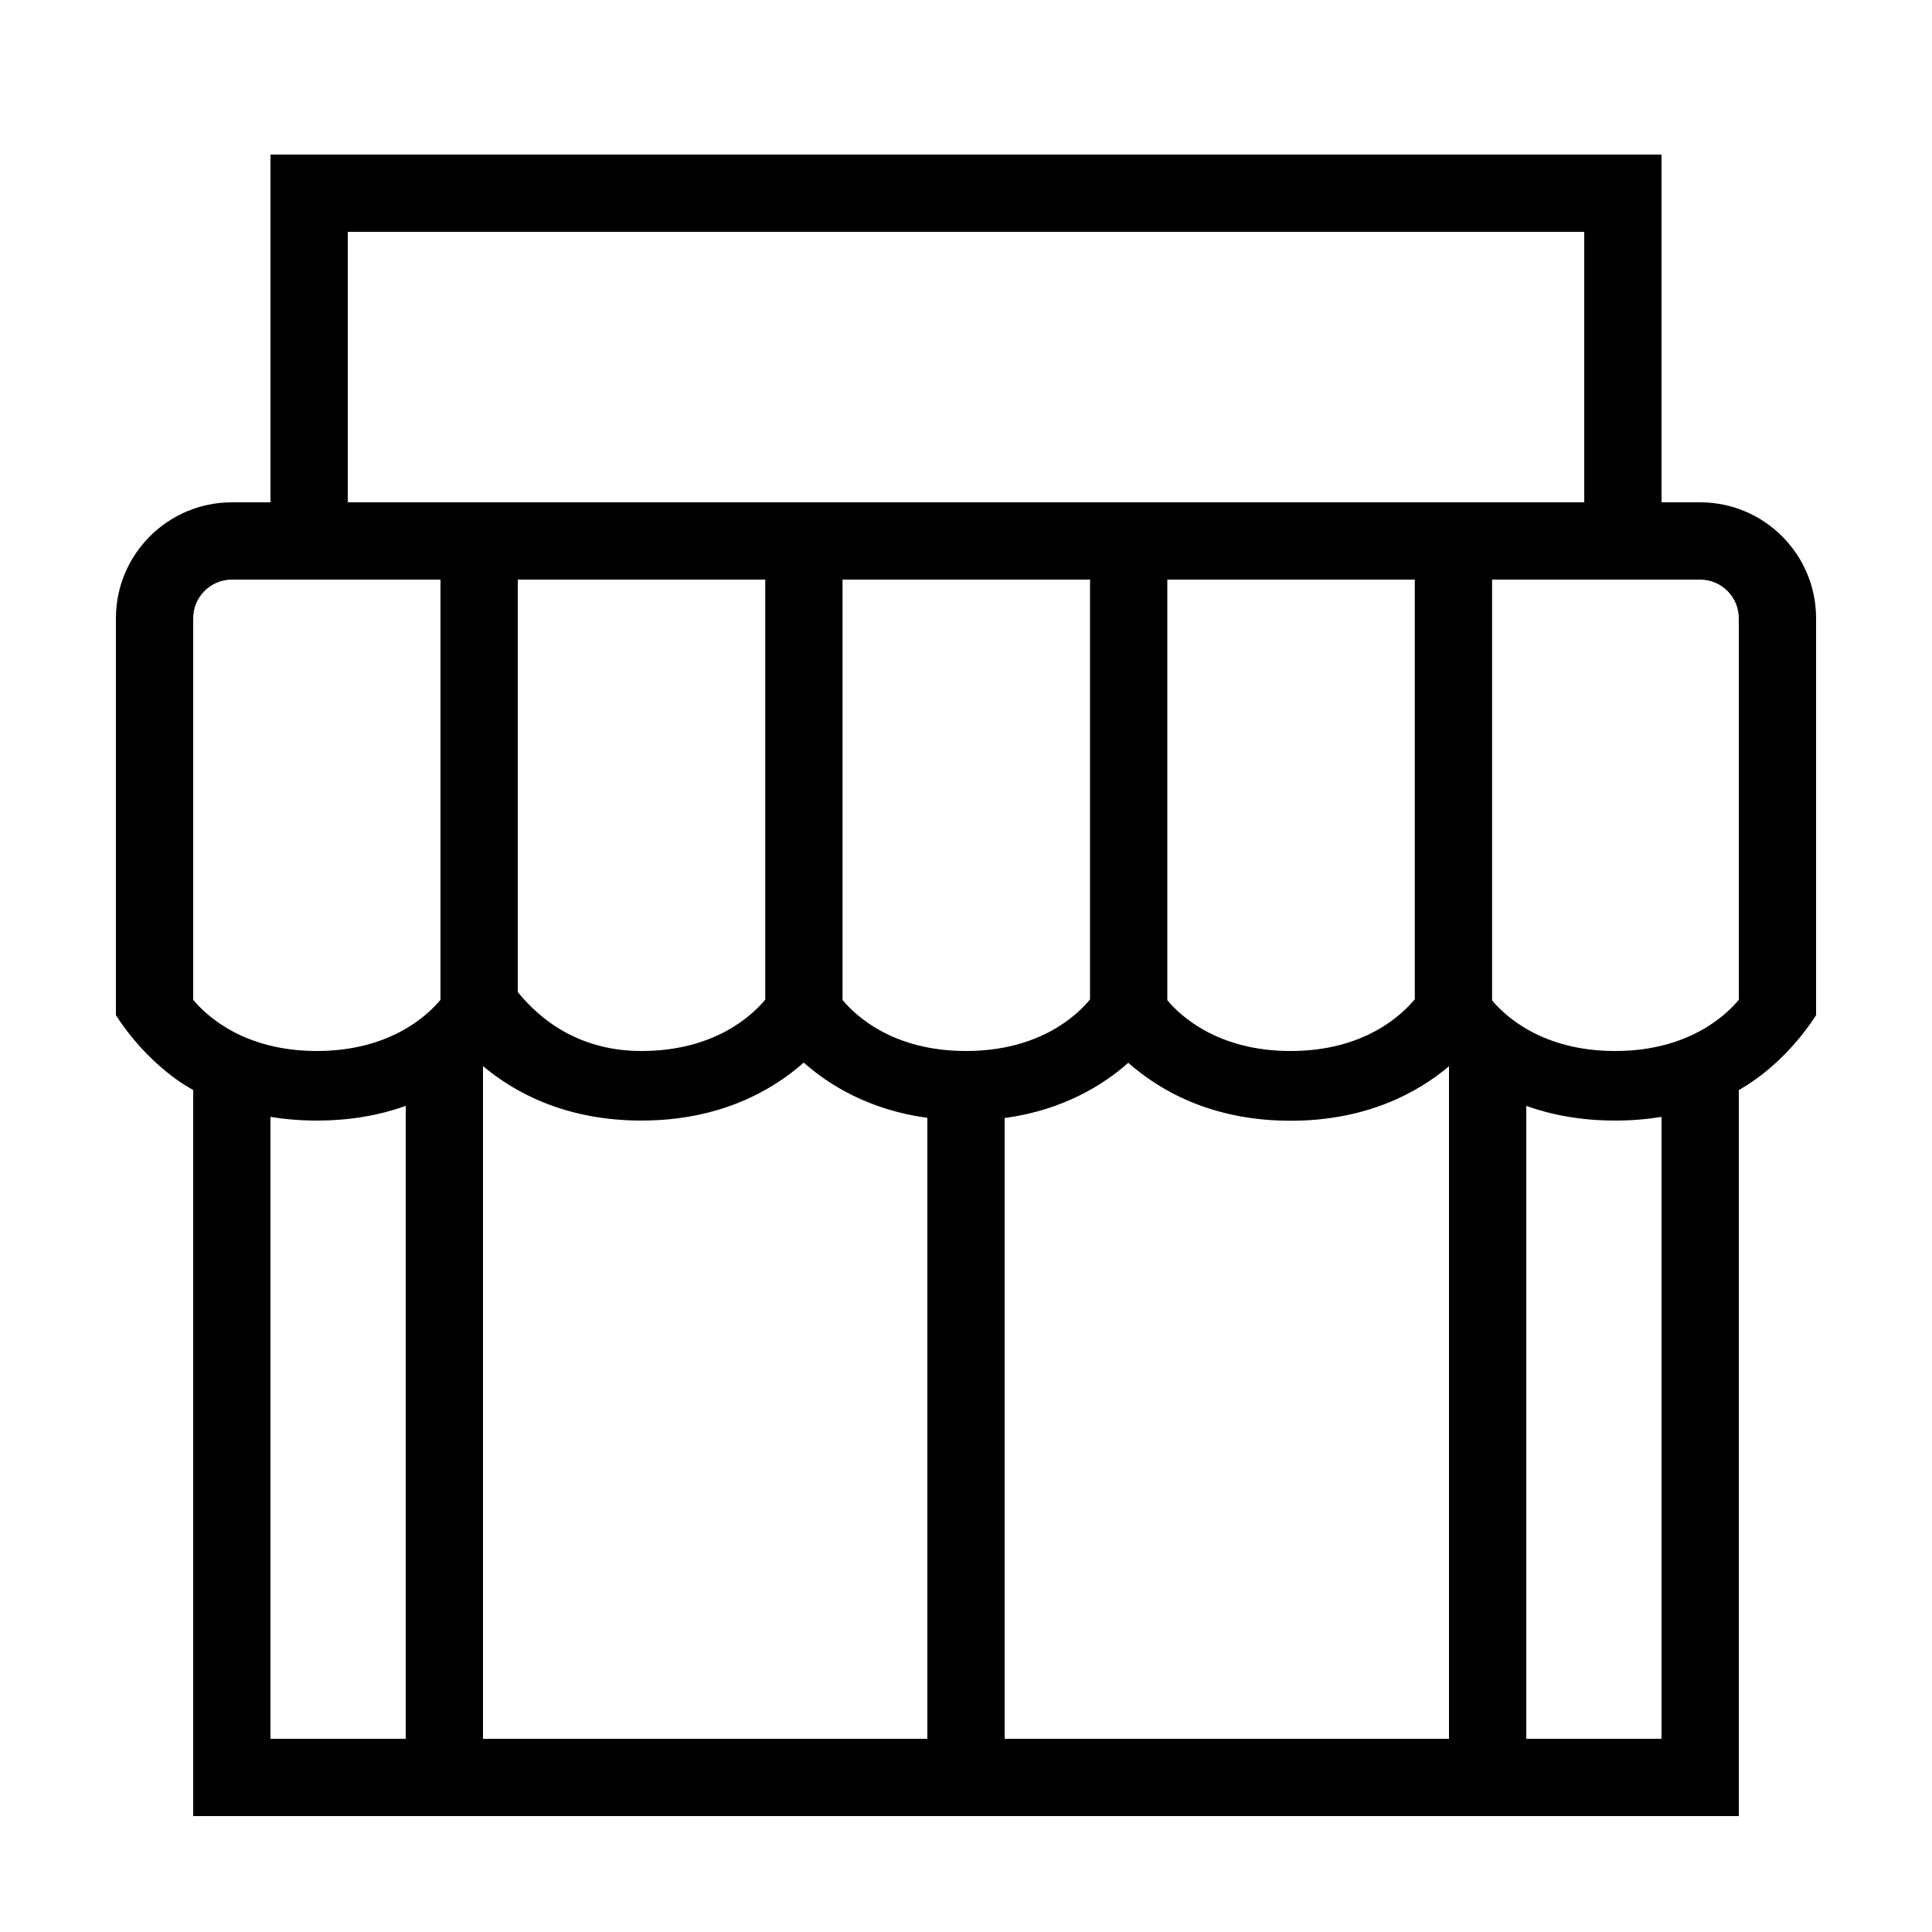 <?xml version="1.0" encoding="UTF-8"?> <!-- Generator: Adobe Illustrator 23.1.1, SVG Export Plug-In . SVG Version: 6.00 Build 0) --> <svg xmlns="http://www.w3.org/2000/svg" xmlns:xlink="http://www.w3.org/1999/xlink" id="icon" x="0px" y="0px" viewBox="0 0 1000 1000" style="enable-background:new 0 0 1000 1000;" xml:space="preserve"> <path d="M880,260h-20V80H140v180h-20c-33.1,0-60,26.9-60,60v205.4c0,0,14.7,24.7,40,38.8V940h800V564.2c25.3-14.2,40-38.8,40-38.8 V320C940,286.9,913.1,260,880,260z M180,120h640v140H180V120z M396.1,300v217.4c-6.7,8.1-26.2,26.6-64.1,26.6 c-37.7,0-57.2-22.3-64-30.5V300H396.1z M564.2,517.3c-6.6,8.1-26.1,26.7-64.2,26.7c-37.6,0-57-18.1-63.9-26.4V300h128.1V517.3z M332,580c41.3,0,68.3-16.1,84-30c13,11.5,33.8,24.5,64,28.6V900H250V551.8C265.9,565.2,292.4,580,332,580z M520,578.7 c30.2-4.1,51-17.1,64-28.6c15.7,13.9,42.7,30,84,30c39.6,0,66.1-14.8,82-28.2V900H520V578.7z M732.3,517.2c-6.6,8-26,26.8-64.3,26.8 c-37.4,0-56.9-18-63.8-26.3V300h128.1V517.2z M100,320c0-11,9-20,20-20h108v217.5c-6.8,8.2-26.3,26.5-64,26.5 c-37.7,0-57.2-18.3-64-26.5V320z M140,578.1c7.4,1.2,15.4,1.9,24,1.9c18,0,33.2-3,46-7.6V900h-70V578.1z M860,900h-70V572.4 c12.8,4.6,28,7.6,46,7.6c8.6,0,16.6-0.7,24-1.9V900z M900,517.5c-6.8,8.2-26.3,26.5-64,26.5c-37.3,0-56.7-17.8-63.7-26.2V300H880 c11,0,20,9,20,20V517.5z"></path> </svg> 